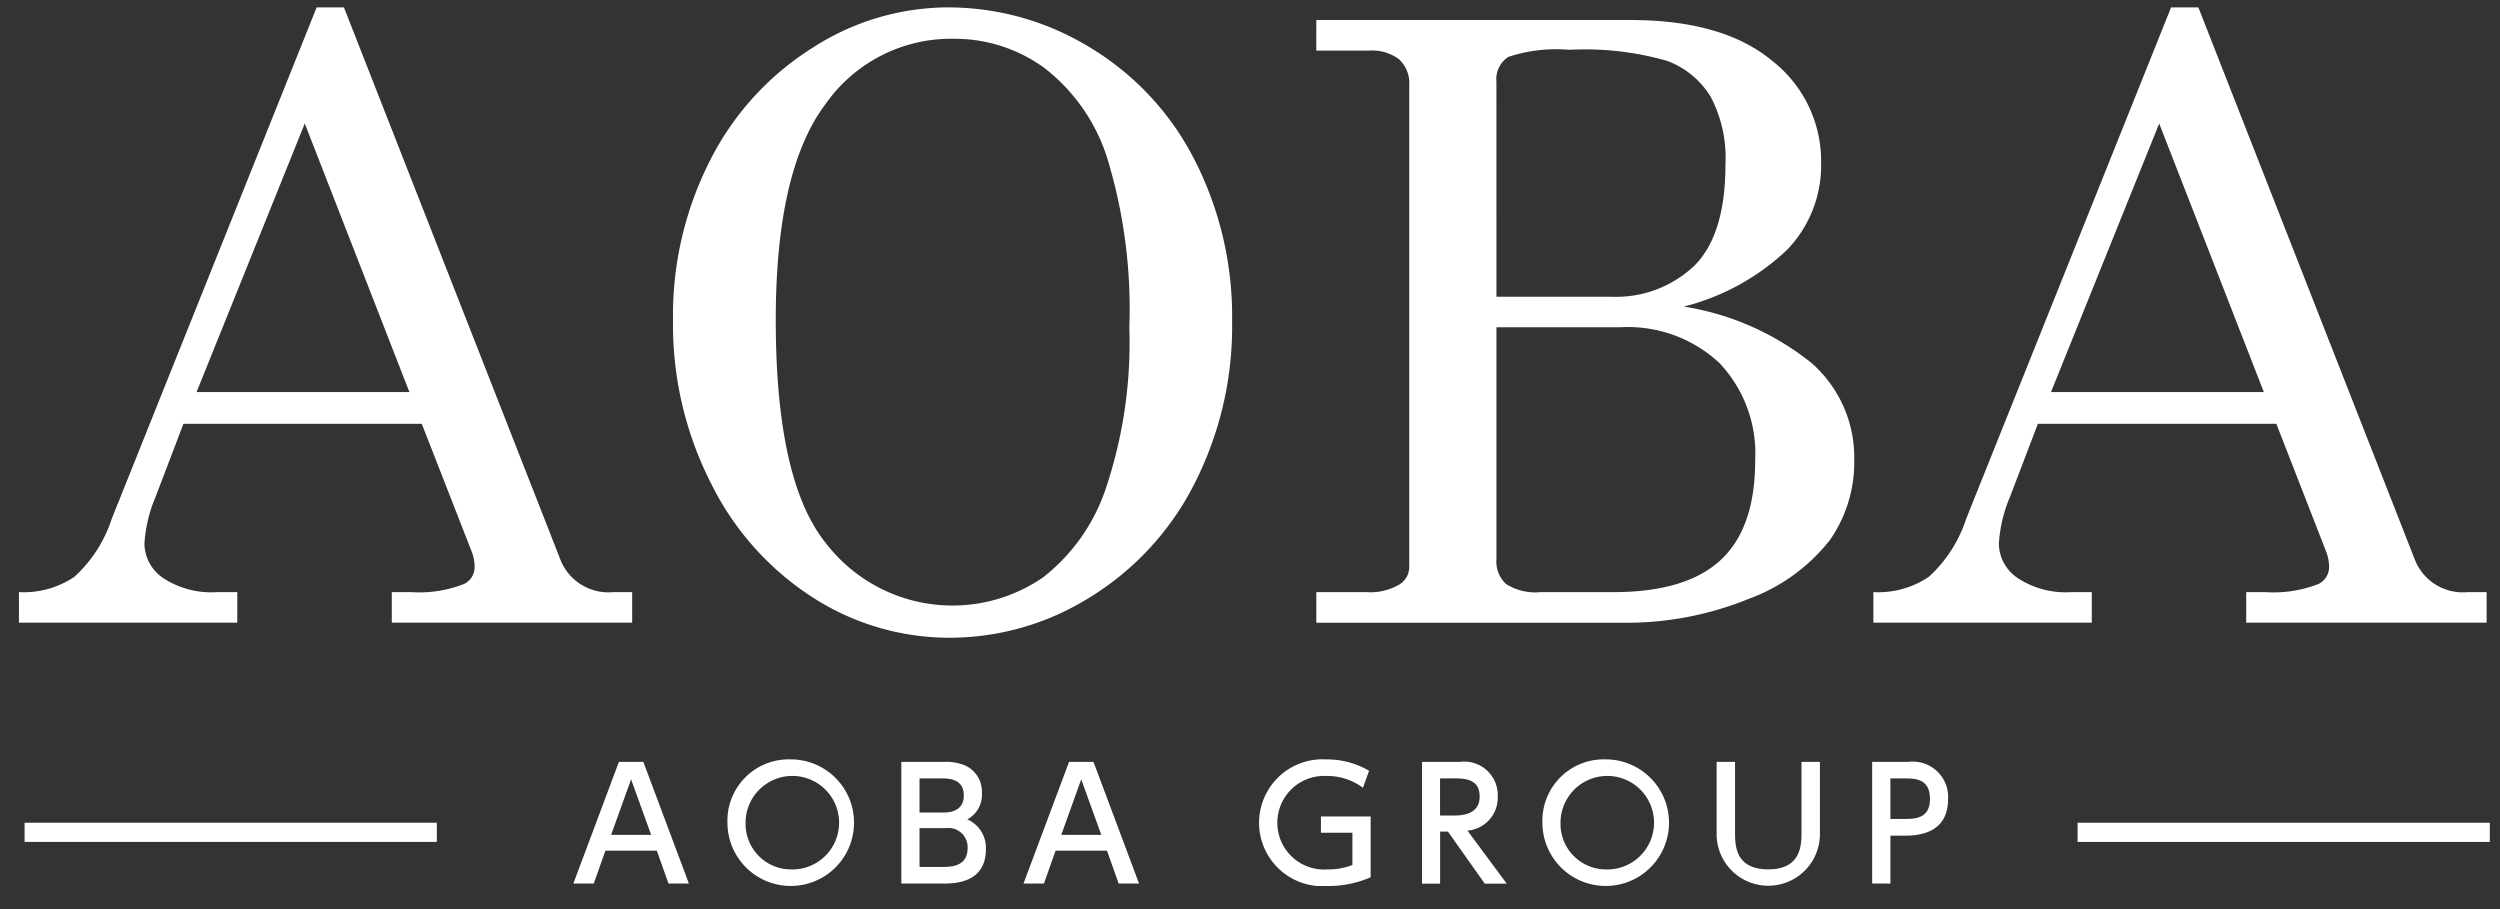 <svg xmlns="http://www.w3.org/2000/svg" width="132" height="48" viewBox="0 0 132 48"><rect x="0" y="0" width="132" height="48" fill="#333333" stroke="none"/><defs><clipPath id="b"><path data-name="長方形 2750" fill="#fff" d="M0 0h130.462v46.39H0z"/></clipPath><clipPath id="a"><path d="M0 0h132v48H0z"/></clipPath></defs><g data-name="グループ 1520" clip-path="url(#a)"><g data-name="グループ 1519" transform="translate(1 .39)" clip-path="url(#b)" fill="#fff"><path data-name="パス 2071" d="M15.719 0h1.441l11.41 29.109a2.726 2.726 0 002.82 1.765h.989v1.613H19.686v-1.613H20.7a6.493 6.493 0 002.8-.43.987.987 0 00.56-.926 2.248 2.248 0 00-.151-.774l-2.639-6.756H8.685l-1.478 3.873a7.5 7.5 0 00-.581 2.453 2.223 2.223 0 00.974 1.807 4.612 4.612 0 002.852.753h1.076v1.613H0v-1.613a4.769 4.769 0 002.925-.807A7.1 7.1 0 004.9 27zm-.627 6.131L9.379 20.31h11.237z"/><path data-name="パス 2072" d="M49.016 0a14.364 14.364 0 017.541 2.12 14.718 14.718 0 015.508 5.916 18.146 18.146 0 011.99 8.552 18.25 18.25 0 01-2 8.584 14.947 14.947 0 01-5.5 5.97 13.964 13.964 0 01-7.412 2.141 13.324 13.324 0 01-7.186-2.1 15.111 15.111 0 01-5.389-6 18.462 18.462 0 01-2.033-8.66 18.035 18.035 0 011.968-8.466 15 15 0 015.39-5.917A13.237 13.237 0 0149.016 0m.344 1.657a8.1 8.1 0 00-6.8 3.486q-2.6 3.485-2.6 11.36 0 8.542 2.667 11.812a8.43 8.43 0 0011.44 1.785 9.937 9.937 0 003.324-4.711 24.123 24.123 0 001.237-8.477 27.284 27.284 0 00-1.161-8.939 9.727 9.727 0 00-3.313-4.766 8.022 8.022 0 00-4.8-1.549"/><path data-name="パス 2073" d="M68.502.667H85.09q4.883 0 7.476 2.15a6.722 6.722 0 012.589 5.394 6.416 6.416 0 01-1.807 4.6 12.323 12.323 0 01-5.443 2.987 14.348 14.348 0 016.75 2.984 6.63 6.63 0 012.248 5.136 7.153 7.153 0 01-1.28 4.2 9.654 9.654 0 01-4.26 3.1 17.109 17.109 0 01-6.766 1.271H68.502v-1.615h2.625a3.048 3.048 0 001.732-.387 1.088 1.088 0 00.549-.882V4.11a1.706 1.706 0 00-.537-1.367 2.35 2.35 0 00-1.572-.462h-2.8zm9.51 14.609h6.024a6 6 0 004.421-1.632q1.646-1.632 1.646-5.348a6.9 6.9 0 00-.785-3.587 4.541 4.541 0 00-2.281-1.88 15.7 15.7 0 00-5.174-.59 8.08 8.08 0 00-3.228.376 1.414 1.414 0 00-.624 1.321zm0 1.614v12.263a1.6 1.6 0 00.505 1.291 2.867 2.867 0 001.818.43h3.852q3.829 0 5.658-1.689t1.828-5.26a6.944 6.944 0 00-1.893-5.153 7.091 7.091 0 00-5.229-1.883z"/><path data-name="パス 2074" d="M113.633 0h1.441l11.41 29.109a2.726 2.726 0 002.82 1.765h.989v1.613H117.6v-1.613h1.015a6.494 6.494 0 002.8-.43.987.987 0 00.56-.926 2.248 2.248 0 00-.151-.774l-2.632-6.756h-12.593l-1.478 3.873a7.5 7.5 0 00-.581 2.453 2.223 2.223 0 00.978 1.807 4.612 4.612 0 002.852.753h1.076v1.613H97.915v-1.613a4.769 4.769 0 002.925-.807A7.1 7.1 0 00102.815 27zm-.627 6.131l-5.713 14.179h11.237z"/><path data-name="パス 2075" d="M30.966 44.526l-.615 1.735h-1.078l2.406-6.425h1.289l2.406 6.425h-1.077l-.615-1.735zm2.415-.834l-1.06-2.934-1.054 2.933z"/><path data-name="パス 2076" d="M40.731 39.705a3.342 3.342 0 11-3.322 3.338 3.238 3.238 0 013.322-3.338m0 5.81a2.469 2.469 0 10-2.364-2.472 2.4 2.4 0 002.366 2.471"/><path data-name="パス 2077" d="M48.851 39.835a2.664 2.664 0 011.078.179 1.519 1.519 0 01.916 1.474 1.481 1.481 0 01-.771 1.386 1.634 1.634 0 01.981 1.572c0 1.815-1.694 1.815-2.277 1.815H46.59v-6.426zm-1.3.876v1.8h1.3c.446 0 1.038-.162 1.038-.9 0-.9-.819-.9-1.191-.9zm0 2.625v2.05h1.211c.519 0 1.329-.049 1.329-1.013a1.014 1.014 0 00-1.151-1.037z"/><path data-name="パス 2078" d="M54.734 44.526l-.615 1.735h-1.078l2.406-6.425h1.289l2.406 6.425h-1.077l-.615-1.735zm2.415-.834l-1.06-2.934-1.054 2.933z"/><path data-name="パス 2079" d="M70.962 41.204a3.127 3.127 0 00-1.936-.623 2.472 2.472 0 10.081 4.934 3.437 3.437 0 001.3-.235v-1.7h-1.662v-.859h2.625v3.209a5.583 5.583 0 01-2.268.462 3.351 3.351 0 11-.073-6.685 4.395 4.395 0 012.26.6z"/><path data-name="パス 2080" d="M76.096 39.835a1.77 1.77 0 011.985 1.831 1.742 1.742 0 01-1.6 1.8l2.074 2.8h-1.159l-1.945-2.747h-.413v2.747h-.956v-6.431zm-1.061.875v1.961h.737c.633 0 1.353-.162 1.353-1s-.6-.964-1.336-.964z"/><path data-name="パス 2081" d="M83.762 39.705a3.342 3.342 0 11-3.322 3.338 3.238 3.238 0 013.322-3.338m0 5.81a2.469 2.469 0 10-2.366-2.471 2.4 2.4 0 002.366 2.471"/><path data-name="パス 2082" d="M95.091 39.835v3.763a2.727 2.727 0 11-5.453 0v-3.763h.972v3.7c0 .7 0 1.977 1.758 1.977 1.742 0 1.751-1.3 1.751-1.977v-3.7z"/><path data-name="パス 2083" d="M99.776 39.835a1.868 1.868 0 012.083 1.96c0 1.572-1.159 1.937-2.245 1.937h-.8v2.528h-.963v-6.425zm-.243 3.014c.551 0 1.369 0 1.369-1.053 0-1.086-.794-1.086-1.369-1.086h-.721v2.139z"/><path data-name="長方形 2748" d="M.298 43.05h21.766v1.013H.298z"/><path data-name="長方形 2749" d="M108.696 43.05h21.766v1.013h-21.766z"/></g></g></svg>